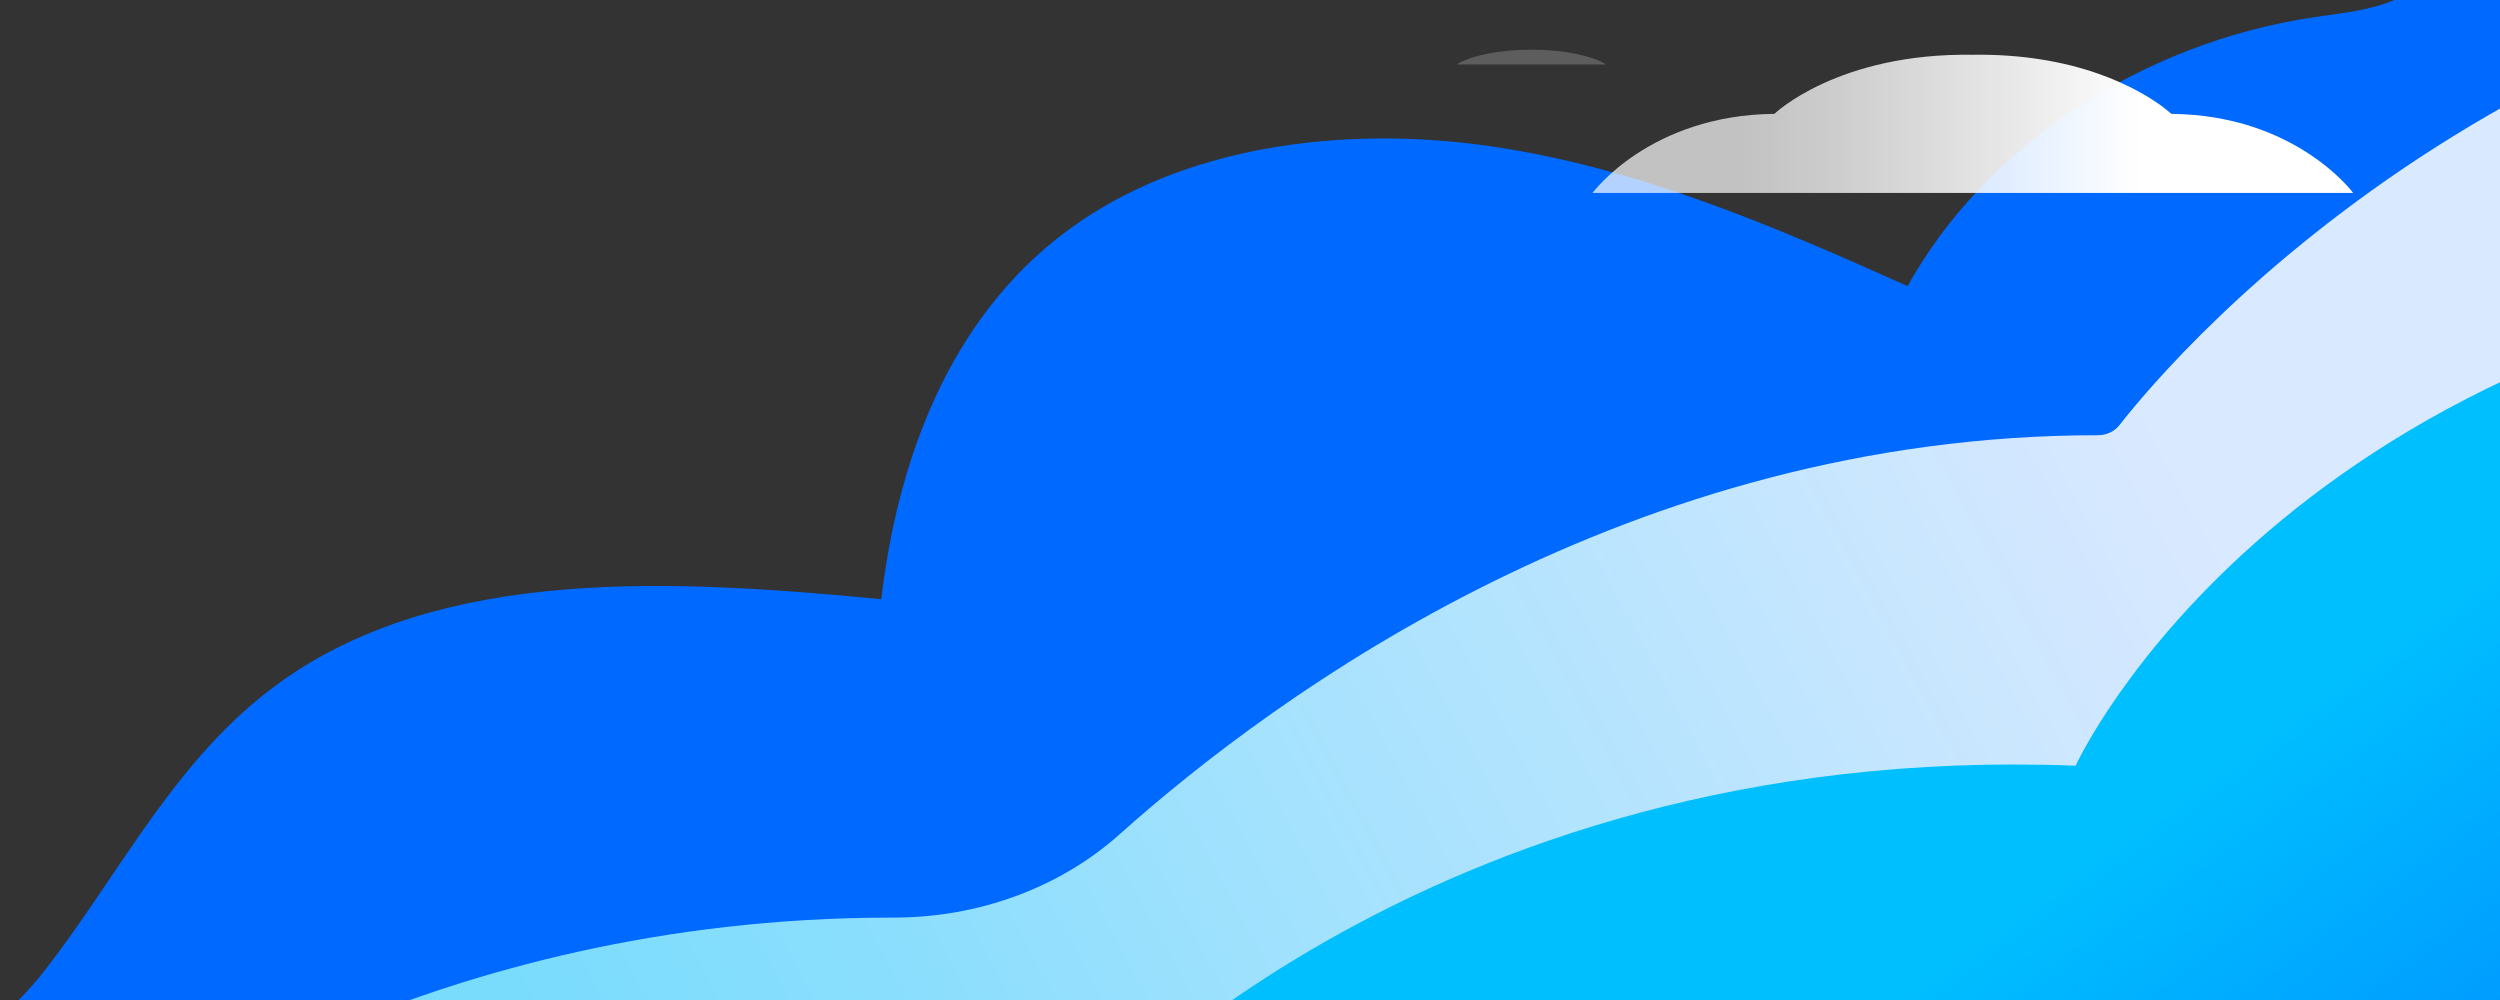 <svg width="600" height="240" viewBox="0 0 600 240" fill="none" xmlns="http://www.w3.org/2000/svg">
<rect x="0" y="0" width="600" height="240" fill="#333333" stroke="none"/>
<g clip-path="url(#clip0_2039_3466)">
<path d="M776.461 -104.545C704.448 -100.876 630.304 -72.723 592.386 -17.991C588.165 -11.901 584.175 -5.297 577.439 -1.405C570.934 2.35 562.877 3.002 555.237 4.147C513.829 10.351 476.462 35.104 457.814 68.672C425.829 54.312 393.017 40.21 357.677 35.093C322.331 29.976 283.553 34.967 256.052 55.428C227.532 76.644 215.395 110.858 211.514 143.802C161.798 139.069 106.252 135.761 67.281 163.708C42.327 181.599 29.17 209.105 10.978 232.605C-7.215 256.105 -38.956 269.498 -67.881 272.783H776.455V-104.533L776.461 -104.545Z" fill="#0069FF"/>
<path d="M213.925 220.219C214.098 220.219 214.272 220.219 214.445 220.219C234.806 220.248 254.326 213.082 268.715 200.222C306.595 166.363 391.214 104.454 503.468 104.454C503.481 104.454 503.487 104.454 503.5 104.454C505.547 104.454 507.458 103.566 508.632 102.073C522.071 84.88 609.911 -18.781 773.6 -18.793C774.556 -18.793 775.486 -18.793 776.442 -18.781V272.777H32.884C32.884 272.777 102.492 220.225 213.925 220.225V220.219Z" fill="url(#paint0_linear_2039_3466)"/>
<path d="M257.123 272.773C257.123 272.773 339.452 177.565 498.144 183.769C498.144 183.769 548.065 74.161 718.714 62.28V272.773H257.123Z" fill="url(#paint1_linear_2039_3466)"/>
<path opacity="0.21" d="M385.481 15.475C382.036 13.357 375.288 11.921 367.526 11.921C359.764 11.921 353.015 13.357 349.57 15.475H385.481Z" fill="white"/>
<path d="M521.12 27.333C521.12 27.333 510.933 17.506 489.469 14.204C484.696 13.472 479.378 13.054 473.483 13.145C441.055 12.647 425.846 27.328 425.846 27.328C395.946 27.597 382.205 46.301 382.205 46.301H564.76C564.76 46.301 551.02 27.597 521.12 27.328V27.333Z" fill="url(#paint2_linear_2039_3466)"/>
</g>
<defs>
<linearGradient id="paint0_linear_2039_3466" x1="96.109" y1="401.203" x2="659.561" y2="98.812" gradientUnits="userSpaceOnUse">
<stop offset="0.16" stop-color="#7ADCFD"/>
<stop offset="0.3" stop-color="#8FE1FD" stop-opacity="0.98"/>
<stop offset="0.57" stop-color="#C8F0FE" stop-opacity="0.91"/>
<stop offset="0.8" stop-color="white" stop-opacity="0.85"/>
</linearGradient>
<linearGradient id="paint1_linear_2039_3466" x1="731.287" y1="436.374" x2="480.205" y2="87.927" gradientUnits="userSpaceOnUse">
<stop offset="0.22" stop-color="#0069FF"/>
<stop offset="0.58" stop-color="#00A2FF"/>
<stop offset="0.75" stop-color="#00BFFF"/>
</linearGradient>
<linearGradient id="paint2_linear_2039_3466" x1="382.199" y1="29.72" x2="564.76" y2="29.72" gradientUnits="userSpaceOnUse">
<stop offset="0.19" stop-color="white" stop-opacity="0.7"/>
<stop offset="0.31" stop-color="white" stop-opacity="0.75"/>
<stop offset="0.54" stop-color="white" stop-opacity="0.88"/>
<stop offset="0.72" stop-color="white"/>
</linearGradient>
<clipPath id="clip0_2039_3466">
<rect width="600" height="240" fill="white"/>
</clipPath>
</defs>
</svg>
